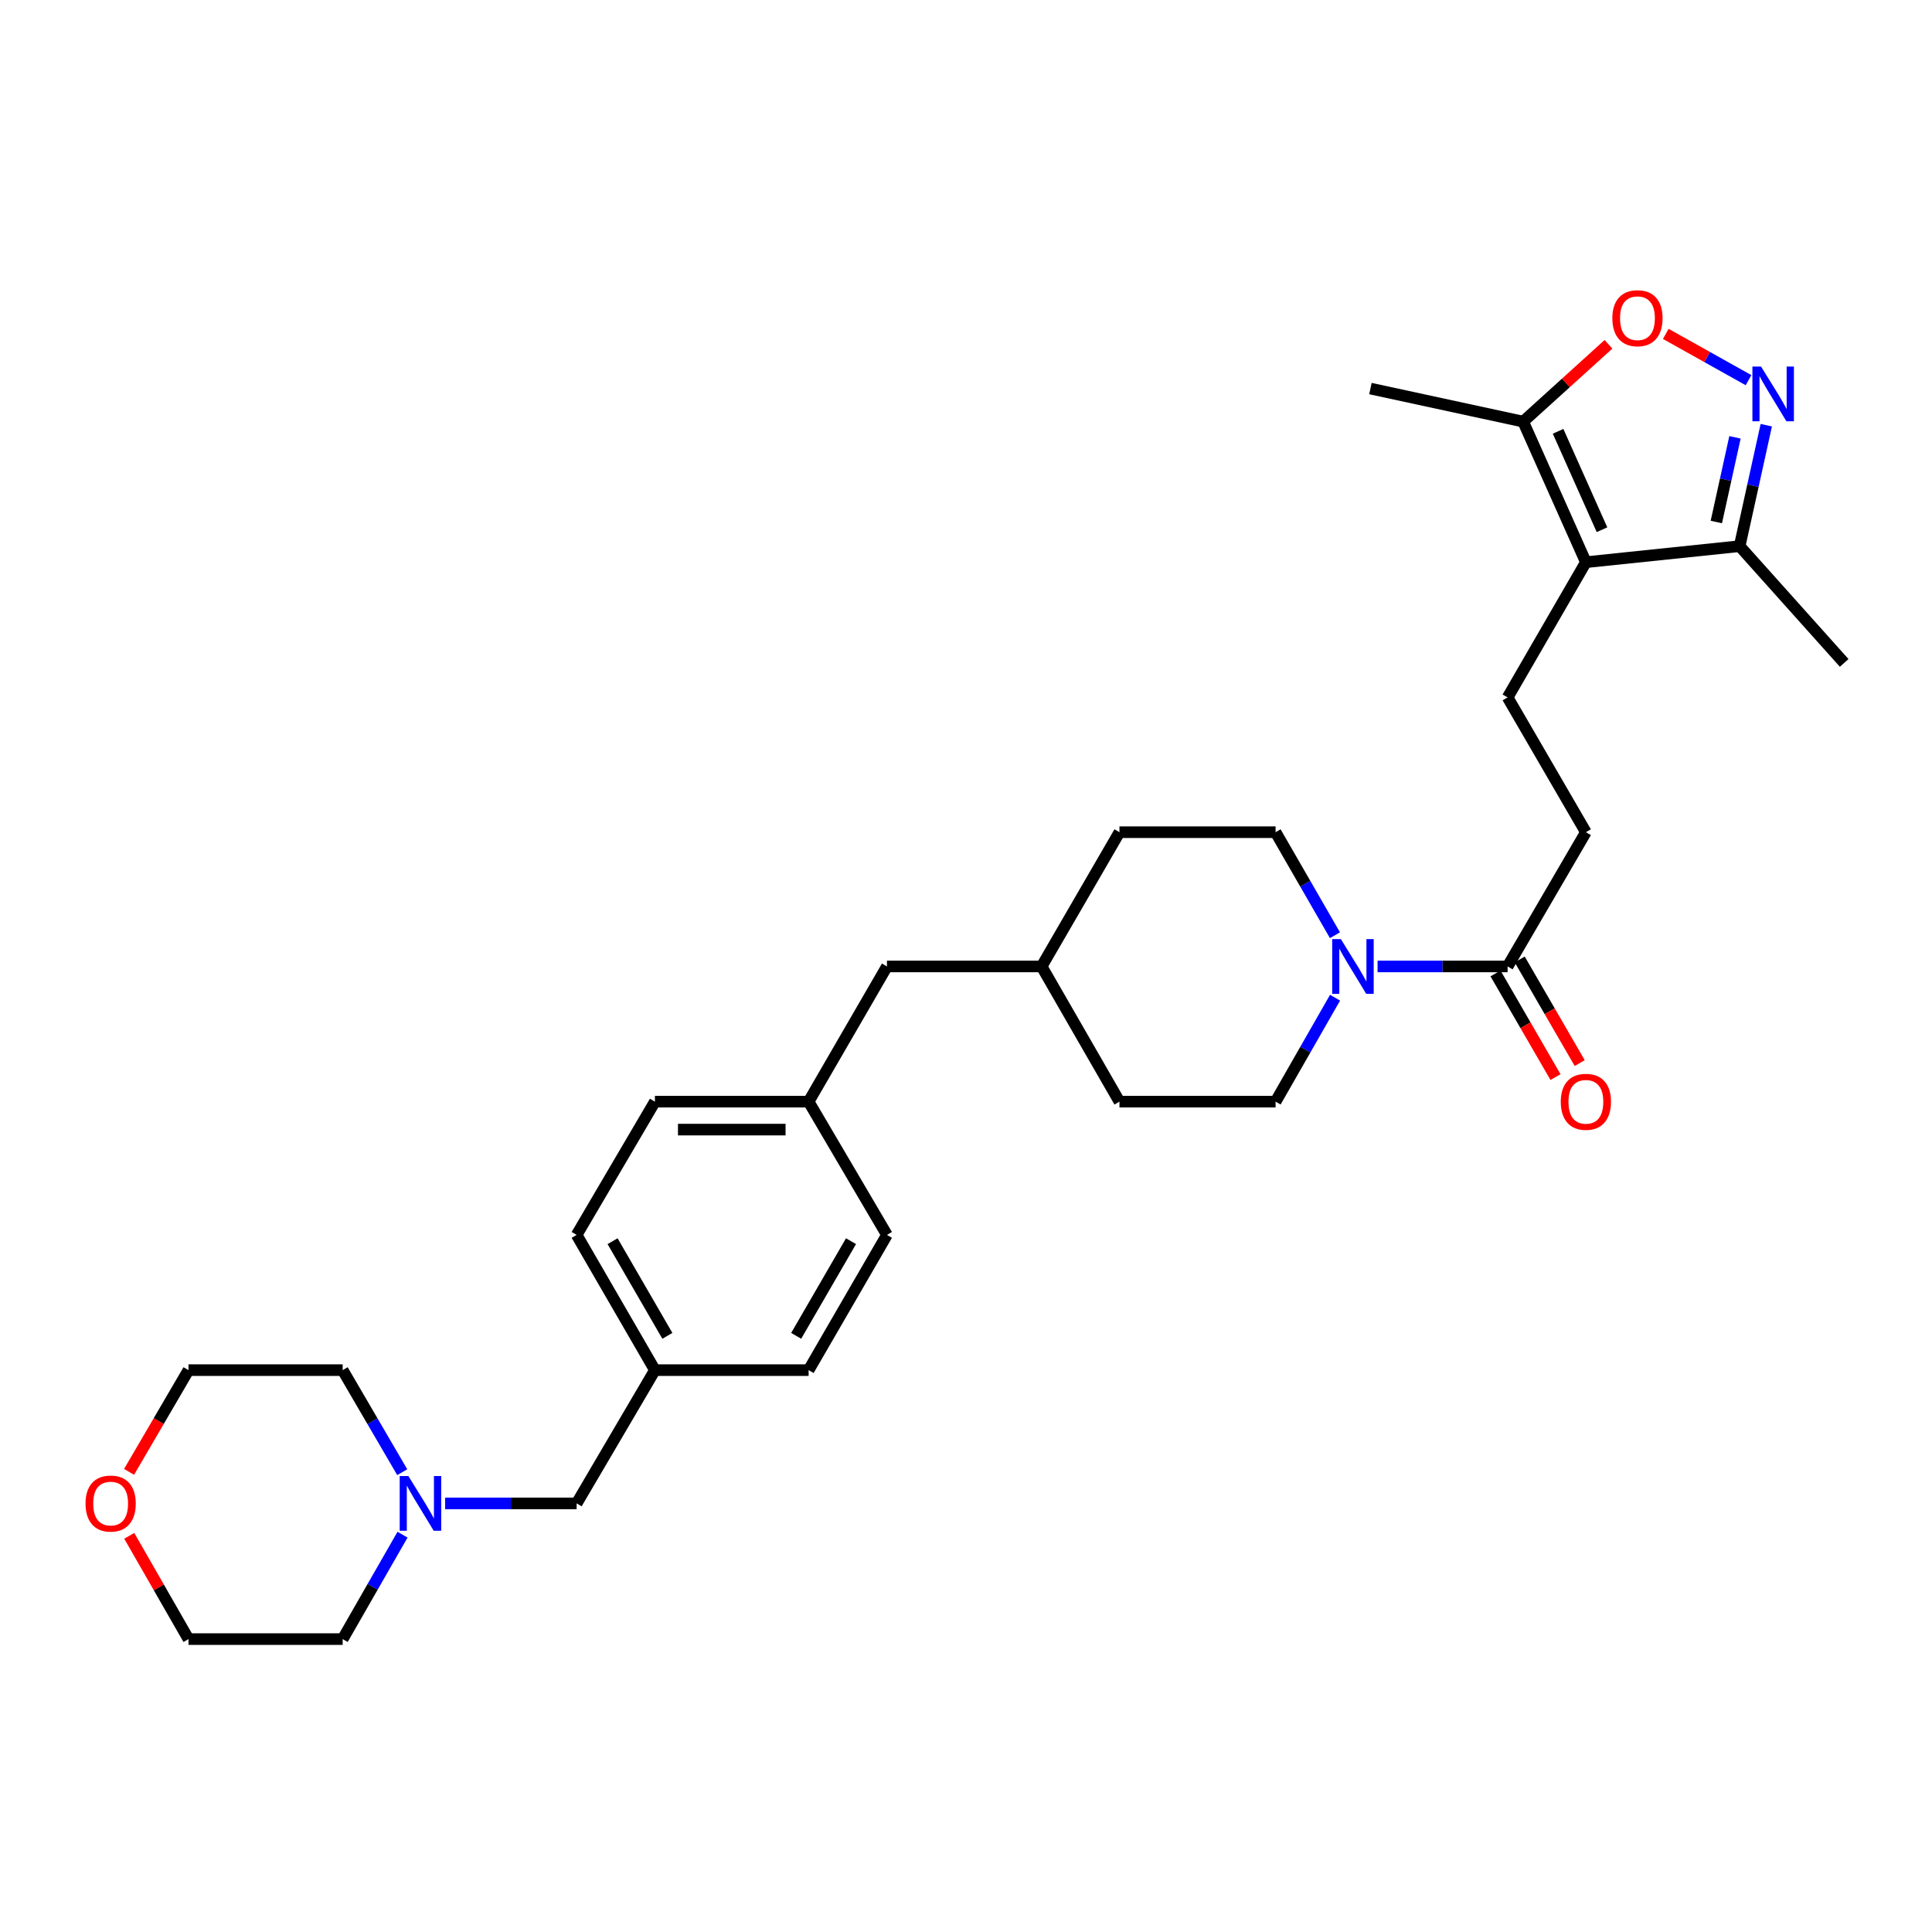 <?xml version='1.0' encoding='iso-8859-1'?>
<svg version='1.1' baseProfile='full'
              xmlns='http://www.w3.org/2000/svg'
                      xmlns:rdkit='http://www.rdkit.org/xml'
                      xmlns:xlink='http://www.w3.org/1999/xlink'
                  xml:space='preserve'
width='1000px' height='1000px' viewBox='0 0 1000 1000'>
<!-- END OF HEADER -->
<rect style='opacity:1.0;fill:#FFFFFF;stroke:none' width='1000' height='1000' x='0' y='0'> </rect>
<path class='bond-3' d='M 820.851,290.991 L 788.384,218.228' style='fill:none;fill-rule:evenodd;stroke:#000000;stroke-width:6px;stroke-linecap:butt;stroke-linejoin:miter;stroke-opacity:1' />
<path class='bond-3' d='M 829.195,274.181 L 806.468,223.247' style='fill:none;fill-rule:evenodd;stroke:#000000;stroke-width:6px;stroke-linecap:butt;stroke-linejoin:miter;stroke-opacity:1' />
<path class='bond-4' d='M 820.851,290.991 L 900.431,282.696' style='fill:none;fill-rule:evenodd;stroke:#000000;stroke-width:6px;stroke-linecap:butt;stroke-linejoin:miter;stroke-opacity:1' />
<path class='bond-6' d='M 820.851,290.991 L 780.338,360.981' style='fill:none;fill-rule:evenodd;stroke:#000000;stroke-width:6px;stroke-linecap:butt;stroke-linejoin:miter;stroke-opacity:1' />
<path class='bond-0' d='M 914.223,220.081 L 907.327,251.388' style='fill:none;fill-rule:evenodd;stroke:#0000FF;stroke-width:6px;stroke-linecap:butt;stroke-linejoin:miter;stroke-opacity:1' />
<path class='bond-0' d='M 907.327,251.388 L 900.431,282.696' style='fill:none;fill-rule:evenodd;stroke:#000000;stroke-width:6px;stroke-linecap:butt;stroke-linejoin:miter;stroke-opacity:1' />
<path class='bond-0' d='M 898.024,226.361 L 893.197,248.276' style='fill:none;fill-rule:evenodd;stroke:#0000FF;stroke-width:6px;stroke-linecap:butt;stroke-linejoin:miter;stroke-opacity:1' />
<path class='bond-0' d='M 893.197,248.276 L 888.37,270.191' style='fill:none;fill-rule:evenodd;stroke:#000000;stroke-width:6px;stroke-linecap:butt;stroke-linejoin:miter;stroke-opacity:1' />
<path class='bond-30' d='M 905.034,196.772 L 883.614,184.792' style='fill:none;fill-rule:evenodd;stroke:#0000FF;stroke-width:6px;stroke-linecap:butt;stroke-linejoin:miter;stroke-opacity:1' />
<path class='bond-30' d='M 883.614,184.792 L 862.193,172.812' style='fill:none;fill-rule:evenodd;stroke:#FF0000;stroke-width:6px;stroke-linecap:butt;stroke-linejoin:miter;stroke-opacity:1' />
<path class='bond-1' d='M 832.551,178.208 L 810.468,198.218' style='fill:none;fill-rule:evenodd;stroke:#FF0000;stroke-width:6px;stroke-linecap:butt;stroke-linejoin:miter;stroke-opacity:1' />
<path class='bond-1' d='M 810.468,198.218 L 788.384,218.228' style='fill:none;fill-rule:evenodd;stroke:#000000;stroke-width:6px;stroke-linecap:butt;stroke-linejoin:miter;stroke-opacity:1' />
<path class='bond-2' d='M 713.025,500.23 L 746.682,500.23' style='fill:none;fill-rule:evenodd;stroke:#0000FF;stroke-width:6px;stroke-linecap:butt;stroke-linejoin:miter;stroke-opacity:1' />
<path class='bond-2' d='M 746.682,500.23 L 780.338,500.23' style='fill:none;fill-rule:evenodd;stroke:#000000;stroke-width:6px;stroke-linecap:butt;stroke-linejoin:miter;stroke-opacity:1' />
<path class='bond-9' d='M 690.967,484.065 L 675.602,457.406' style='fill:none;fill-rule:evenodd;stroke:#0000FF;stroke-width:6px;stroke-linecap:butt;stroke-linejoin:miter;stroke-opacity:1' />
<path class='bond-9' d='M 675.602,457.406 L 660.237,430.746' style='fill:none;fill-rule:evenodd;stroke:#000000;stroke-width:6px;stroke-linecap:butt;stroke-linejoin:miter;stroke-opacity:1' />
<path class='bond-10' d='M 691.027,516.406 L 675.632,543.309' style='fill:none;fill-rule:evenodd;stroke:#0000FF;stroke-width:6px;stroke-linecap:butt;stroke-linejoin:miter;stroke-opacity:1' />
<path class='bond-10' d='M 675.632,543.309 L 660.237,570.212' style='fill:none;fill-rule:evenodd;stroke:#000000;stroke-width:6px;stroke-linecap:butt;stroke-linejoin:miter;stroke-opacity:1' />
<path class='bond-24' d='M 788.384,218.228 L 709.335,201.122' style='fill:none;fill-rule:evenodd;stroke:#000000;stroke-width:6px;stroke-linecap:butt;stroke-linejoin:miter;stroke-opacity:1' />
<path class='bond-27' d='M 900.431,282.696 L 954.545,343.12' style='fill:none;fill-rule:evenodd;stroke:#000000;stroke-width:6px;stroke-linecap:butt;stroke-linejoin:miter;stroke-opacity:1' />
<path class='bond-5' d='M 780.338,500.23 L 820.851,430.746' style='fill:none;fill-rule:evenodd;stroke:#000000;stroke-width:6px;stroke-linecap:butt;stroke-linejoin:miter;stroke-opacity:1' />
<path class='bond-11' d='M 774.077,503.855 L 789.603,530.675' style='fill:none;fill-rule:evenodd;stroke:#000000;stroke-width:6px;stroke-linecap:butt;stroke-linejoin:miter;stroke-opacity:1' />
<path class='bond-11' d='M 789.603,530.675 L 805.13,557.495' style='fill:none;fill-rule:evenodd;stroke:#FF0000;stroke-width:6px;stroke-linecap:butt;stroke-linejoin:miter;stroke-opacity:1' />
<path class='bond-11' d='M 786.599,496.605 L 802.126,523.426' style='fill:none;fill-rule:evenodd;stroke:#000000;stroke-width:6px;stroke-linecap:butt;stroke-linejoin:miter;stroke-opacity:1' />
<path class='bond-11' d='M 802.126,523.426 L 817.652,550.246' style='fill:none;fill-rule:evenodd;stroke:#FF0000;stroke-width:6px;stroke-linecap:butt;stroke-linejoin:miter;stroke-opacity:1' />
<path class='bond-8' d='M 780.338,360.981 L 820.851,430.746' style='fill:none;fill-rule:evenodd;stroke:#000000;stroke-width:6px;stroke-linecap:butt;stroke-linejoin:miter;stroke-opacity:1' />
<path class='bond-7' d='M 230.389,778.157 L 264.43,778.157' style='fill:none;fill-rule:evenodd;stroke:#0000FF;stroke-width:6px;stroke-linecap:butt;stroke-linejoin:miter;stroke-opacity:1' />
<path class='bond-7' d='M 264.43,778.157 L 298.47,778.157' style='fill:none;fill-rule:evenodd;stroke:#000000;stroke-width:6px;stroke-linecap:butt;stroke-linejoin:miter;stroke-opacity:1' />
<path class='bond-25' d='M 208.197,762 L 192.78,735.59' style='fill:none;fill-rule:evenodd;stroke:#0000FF;stroke-width:6px;stroke-linecap:butt;stroke-linejoin:miter;stroke-opacity:1' />
<path class='bond-25' d='M 192.78,735.59 L 177.364,709.179' style='fill:none;fill-rule:evenodd;stroke:#000000;stroke-width:6px;stroke-linecap:butt;stroke-linejoin:miter;stroke-opacity:1' />
<path class='bond-26' d='M 208.351,794.341 L 192.857,821.368' style='fill:none;fill-rule:evenodd;stroke:#0000FF;stroke-width:6px;stroke-linecap:butt;stroke-linejoin:miter;stroke-opacity:1' />
<path class='bond-26' d='M 192.857,821.368 L 177.364,848.396' style='fill:none;fill-rule:evenodd;stroke:#000000;stroke-width:6px;stroke-linecap:butt;stroke-linejoin:miter;stroke-opacity:1' />
<path class='bond-18' d='M 660.237,430.746 L 579.427,430.746' style='fill:none;fill-rule:evenodd;stroke:#000000;stroke-width:6px;stroke-linecap:butt;stroke-linejoin:miter;stroke-opacity:1' />
<path class='bond-17' d='M 660.237,570.212 L 579.427,570.212' style='fill:none;fill-rule:evenodd;stroke:#000000;stroke-width:6px;stroke-linecap:butt;stroke-linejoin:miter;stroke-opacity:1' />
<path class='bond-12' d='M 66.9,794.941 L 82.234,821.668' style='fill:none;fill-rule:evenodd;stroke:#FF0000;stroke-width:6px;stroke-linecap:butt;stroke-linejoin:miter;stroke-opacity:1' />
<path class='bond-12' d='M 82.234,821.668 L 97.567,848.396' style='fill:none;fill-rule:evenodd;stroke:#000000;stroke-width:6px;stroke-linecap:butt;stroke-linejoin:miter;stroke-opacity:1' />
<path class='bond-33' d='M 66.803,761.839 L 82.185,735.509' style='fill:none;fill-rule:evenodd;stroke:#FF0000;stroke-width:6px;stroke-linecap:butt;stroke-linejoin:miter;stroke-opacity:1' />
<path class='bond-33' d='M 82.185,735.509 L 97.567,709.179' style='fill:none;fill-rule:evenodd;stroke:#000000;stroke-width:6px;stroke-linecap:butt;stroke-linejoin:miter;stroke-opacity:1' />
<path class='bond-13' d='M 298.47,778.157 L 338.983,709.179' style='fill:none;fill-rule:evenodd;stroke:#000000;stroke-width:6px;stroke-linecap:butt;stroke-linejoin:miter;stroke-opacity:1' />
<path class='bond-14' d='M 338.983,709.179 L 298.47,639.189' style='fill:none;fill-rule:evenodd;stroke:#000000;stroke-width:6px;stroke-linecap:butt;stroke-linejoin:miter;stroke-opacity:1' />
<path class='bond-14' d='M 345.429,691.432 L 317.069,642.439' style='fill:none;fill-rule:evenodd;stroke:#000000;stroke-width:6px;stroke-linecap:butt;stroke-linejoin:miter;stroke-opacity:1' />
<path class='bond-32' d='M 338.983,709.179 L 418.539,709.179' style='fill:none;fill-rule:evenodd;stroke:#000000;stroke-width:6px;stroke-linecap:butt;stroke-linejoin:miter;stroke-opacity:1' />
<path class='bond-15' d='M 418.539,570.212 L 459.085,500.23' style='fill:none;fill-rule:evenodd;stroke:#000000;stroke-width:6px;stroke-linecap:butt;stroke-linejoin:miter;stroke-opacity:1' />
<path class='bond-21' d='M 418.539,570.212 L 459.085,639.189' style='fill:none;fill-rule:evenodd;stroke:#000000;stroke-width:6px;stroke-linecap:butt;stroke-linejoin:miter;stroke-opacity:1' />
<path class='bond-23' d='M 418.539,570.212 L 338.983,570.212' style='fill:none;fill-rule:evenodd;stroke:#000000;stroke-width:6px;stroke-linecap:butt;stroke-linejoin:miter;stroke-opacity:1' />
<path class='bond-23' d='M 406.606,584.681 L 350.917,584.681' style='fill:none;fill-rule:evenodd;stroke:#000000;stroke-width:6px;stroke-linecap:butt;stroke-linejoin:miter;stroke-opacity:1' />
<path class='bond-16' d='M 459.085,500.23 L 539.139,500.23' style='fill:none;fill-rule:evenodd;stroke:#000000;stroke-width:6px;stroke-linecap:butt;stroke-linejoin:miter;stroke-opacity:1' />
<path class='bond-19' d='M 579.427,570.212 L 539.139,500.23' style='fill:none;fill-rule:evenodd;stroke:#000000;stroke-width:6px;stroke-linecap:butt;stroke-linejoin:miter;stroke-opacity:1' />
<path class='bond-31' d='M 579.427,430.746 L 539.139,500.23' style='fill:none;fill-rule:evenodd;stroke:#000000;stroke-width:6px;stroke-linecap:butt;stroke-linejoin:miter;stroke-opacity:1' />
<path class='bond-20' d='M 418.539,709.179 L 459.085,639.189' style='fill:none;fill-rule:evenodd;stroke:#000000;stroke-width:6px;stroke-linecap:butt;stroke-linejoin:miter;stroke-opacity:1' />
<path class='bond-20' d='M 412.101,691.428 L 440.483,642.435' style='fill:none;fill-rule:evenodd;stroke:#000000;stroke-width:6px;stroke-linecap:butt;stroke-linejoin:miter;stroke-opacity:1' />
<path class='bond-22' d='M 298.47,639.189 L 338.983,570.212' style='fill:none;fill-rule:evenodd;stroke:#000000;stroke-width:6px;stroke-linecap:butt;stroke-linejoin:miter;stroke-opacity:1' />
<path class='bond-28' d='M 177.364,709.179 L 97.567,709.179' style='fill:none;fill-rule:evenodd;stroke:#000000;stroke-width:6px;stroke-linecap:butt;stroke-linejoin:miter;stroke-opacity:1' />
<path class='bond-29' d='M 177.364,848.396 L 97.567,848.396' style='fill:none;fill-rule:evenodd;stroke:#000000;stroke-width:6px;stroke-linecap:butt;stroke-linejoin:miter;stroke-opacity:1' />
<path  class='atom-1' d='M 911.526 189.744
L 920.806 204.744
Q 921.726 206.224, 923.206 208.904
Q 924.686 211.584, 924.766 211.744
L 924.766 189.744
L 928.526 189.744
L 928.526 218.064
L 924.646 218.064
L 914.686 201.664
Q 913.526 199.744, 912.286 197.544
Q 911.086 195.344, 910.726 194.664
L 910.726 218.064
L 907.046 218.064
L 907.046 189.744
L 911.526 189.744
' fill='#0000FF'/>
<path  class='atom-2' d='M 834.547 164.7
Q 834.547 157.9, 837.907 154.1
Q 841.267 150.3, 847.547 150.3
Q 853.827 150.3, 857.187 154.1
Q 860.547 157.9, 860.547 164.7
Q 860.547 171.58, 857.147 175.5
Q 853.747 179.38, 847.547 179.38
Q 841.307 179.38, 837.907 175.5
Q 834.547 171.62, 834.547 164.7
M 847.547 176.18
Q 851.867 176.18, 854.187 173.3
Q 856.547 170.38, 856.547 164.7
Q 856.547 159.14, 854.187 156.34
Q 851.867 153.5, 847.547 153.5
Q 843.227 153.5, 840.867 156.3
Q 838.547 159.1, 838.547 164.7
Q 838.547 170.42, 840.867 173.3
Q 843.227 176.18, 847.547 176.18
' fill='#FF0000'/>
<path  class='atom-3' d='M 694.024 486.07
L 703.304 501.07
Q 704.224 502.55, 705.704 505.23
Q 707.184 507.91, 707.264 508.07
L 707.264 486.07
L 711.024 486.07
L 711.024 514.39
L 707.144 514.39
L 697.184 497.99
Q 696.024 496.07, 694.784 493.87
Q 693.584 491.67, 693.224 490.99
L 693.224 514.39
L 689.544 514.39
L 689.544 486.07
L 694.024 486.07
' fill='#0000FF'/>
<path  class='atom-8' d='M 211.368 763.997
L 220.648 778.997
Q 221.568 780.477, 223.048 783.157
Q 224.528 785.837, 224.608 785.997
L 224.608 763.997
L 228.368 763.997
L 228.368 792.317
L 224.488 792.317
L 214.528 775.917
Q 213.368 773.997, 212.128 771.797
Q 210.928 769.597, 210.568 768.917
L 210.568 792.317
L 206.888 792.317
L 206.888 763.997
L 211.368 763.997
' fill='#0000FF'/>
<path  class='atom-12' d='M 807.851 570.292
Q 807.851 563.492, 811.211 559.692
Q 814.571 555.892, 820.851 555.892
Q 827.131 555.892, 830.491 559.692
Q 833.851 563.492, 833.851 570.292
Q 833.851 577.172, 830.451 581.092
Q 827.051 584.972, 820.851 584.972
Q 814.611 584.972, 811.211 581.092
Q 807.851 577.212, 807.851 570.292
M 820.851 581.772
Q 825.171 581.772, 827.491 578.892
Q 829.851 575.972, 829.851 570.292
Q 829.851 564.732, 827.491 561.932
Q 825.171 559.092, 820.851 559.092
Q 816.531 559.092, 814.171 561.892
Q 811.851 564.692, 811.851 570.292
Q 811.851 576.012, 814.171 578.892
Q 816.531 581.772, 820.851 581.772
' fill='#FF0000'/>
<path  class='atom-13' d='M 44.271 778.237
Q 44.271 771.437, 47.631 767.637
Q 50.991 763.837, 57.271 763.837
Q 63.551 763.837, 66.911 767.637
Q 70.271 771.437, 70.271 778.237
Q 70.271 785.117, 66.871 789.037
Q 63.471 792.917, 57.271 792.917
Q 51.031 792.917, 47.631 789.037
Q 44.271 785.157, 44.271 778.237
M 57.271 789.717
Q 61.591 789.717, 63.911 786.837
Q 66.271 783.917, 66.271 778.237
Q 66.271 772.677, 63.911 769.877
Q 61.591 767.037, 57.271 767.037
Q 52.951 767.037, 50.591 769.837
Q 48.271 772.637, 48.271 778.237
Q 48.271 783.957, 50.591 786.837
Q 52.951 789.717, 57.271 789.717
' fill='#FF0000'/>
</svg>
